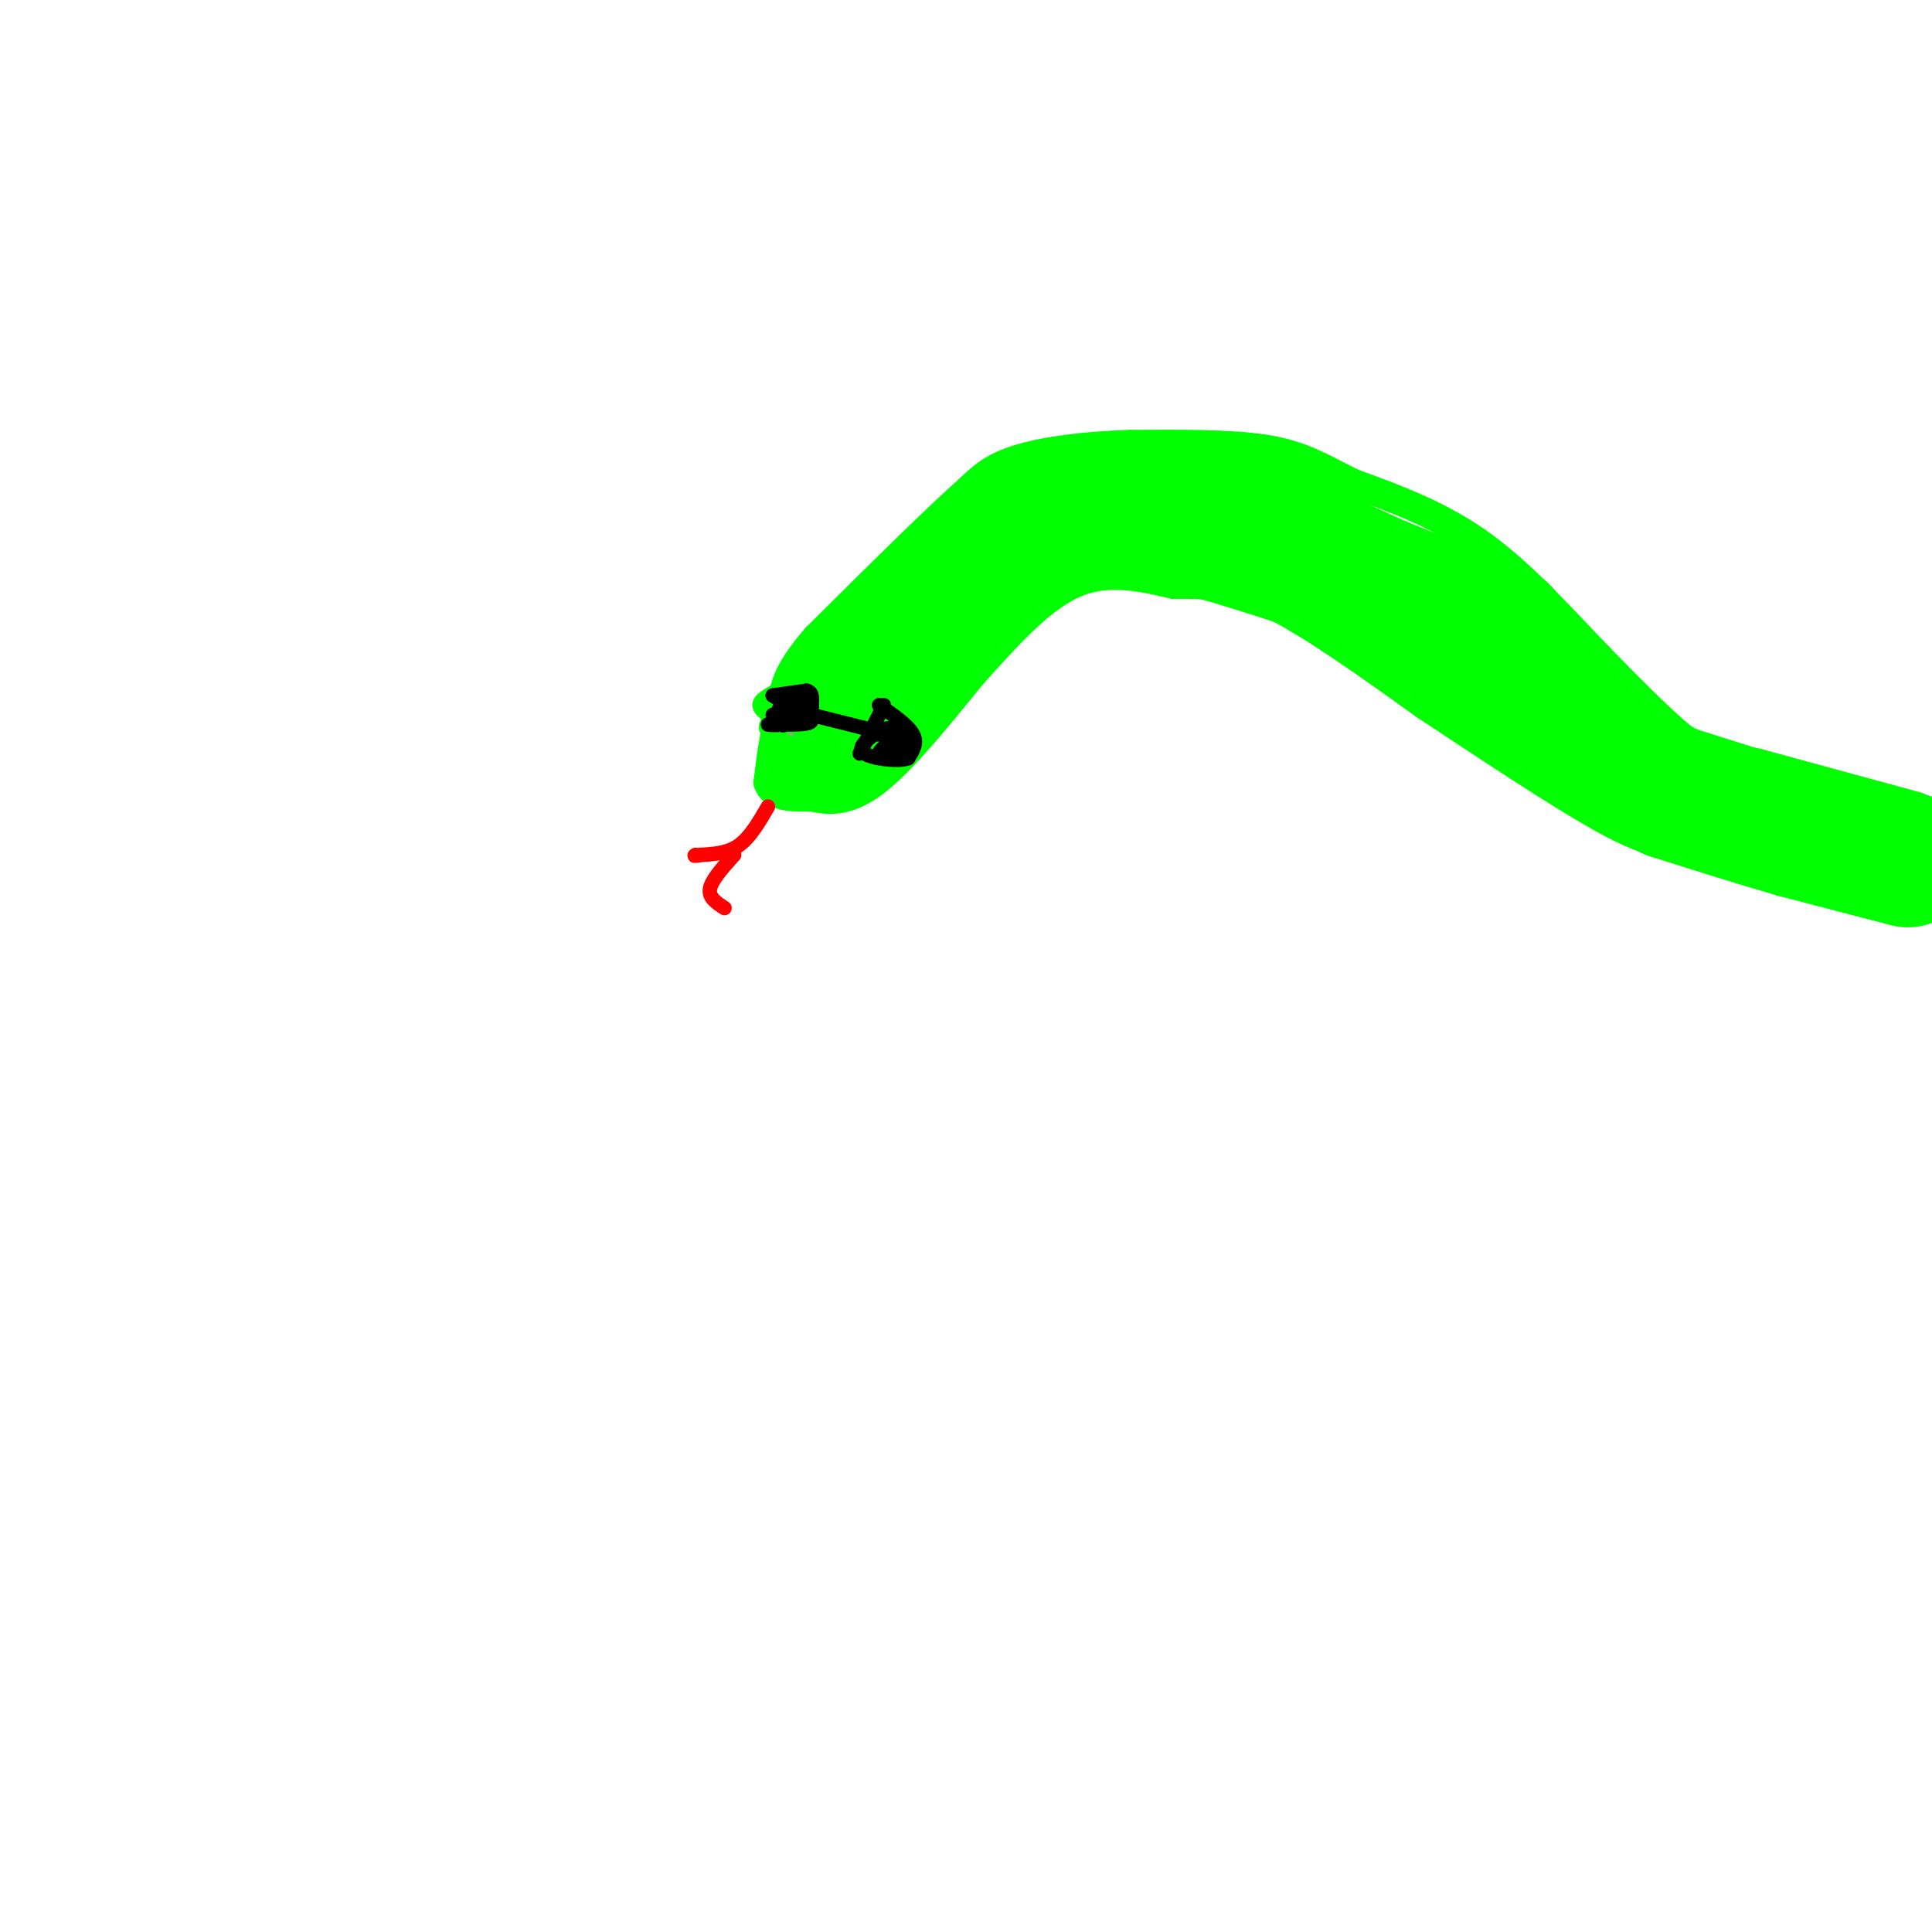 <svg viewBox='0 0 400 400' version='1.1' xmlns='http://www.w3.org/2000/svg' xmlns:xlink='http://www.w3.org/1999/xlink'><g fill='none' stroke='rgb(0,255,0)' stroke-width='6' stroke-linecap='round' stroke-linejoin='round'><path d='M397,167c0.000,0.000 -33.000,-9.000 -33,-9'/><path d='M364,158c-7.400,-1.489 -9.400,-0.711 -14,-4c-4.600,-3.289 -11.800,-10.644 -19,-18'/><path d='M331,136c-7.089,-7.333 -15.311,-16.667 -24,-23c-8.689,-6.333 -17.844,-9.667 -27,-13'/><path d='M280,100c-6.956,-3.533 -10.844,-5.867 -18,-7c-7.156,-1.133 -17.578,-1.067 -28,-1'/><path d='M234,92c-9.022,0.244 -17.578,1.356 -23,3c-5.422,1.644 -7.711,3.822 -10,6'/><path d='M201,101c-7.000,6.167 -19.500,18.583 -32,31'/><path d='M169,132c-6.500,7.500 -6.750,10.750 -7,14'/><path d='M162,146c-1.667,5.000 -2.333,10.500 -3,16'/><path d='M159,162c1.000,3.167 5.000,3.083 9,3'/><path d='M168,165c3.400,0.778 7.400,1.222 13,-3c5.600,-4.222 12.800,-13.111 20,-22'/><path d='M201,140c6.844,-7.644 13.956,-15.756 21,-19c7.044,-3.244 14.022,-1.622 21,0'/><path d='M243,121c6.289,-0.044 11.511,-0.156 20,4c8.489,4.156 20.244,12.578 32,21'/><path d='M295,146c12.267,8.111 26.933,17.889 36,23c9.067,5.111 12.533,5.556 16,6'/><path d='M347,175c9.833,2.167 26.417,4.583 43,7'/><path d='M390,182c9.333,1.500 11.167,1.750 13,2'/></g>
<g fill='none' stroke='rgb(255,0,0)' stroke-width='3' stroke-linecap='round' stroke-linejoin='round'><path d='M159,167c-1.833,3.167 -3.667,6.333 -6,8c-2.333,1.667 -5.167,1.833 -8,2'/><path d='M145,177c-1.500,0.333 -1.250,0.167 -1,0'/><path d='M152,177c-2.333,2.583 -4.667,5.167 -5,7c-0.333,1.833 1.333,2.917 3,4'/></g>
<g fill='none' stroke='rgb(102,102,102)' stroke-width='3' stroke-linecap='round' stroke-linejoin='round'><path d='M168,143c0.000,0.000 6.000,3.000 6,3'/><path d='M178,149c0.000,0.000 9.000,3.000 9,3'/></g>
<g fill='none' stroke='rgb(0,255,0)' stroke-width='28' stroke-linecap='round' stroke-linejoin='round'><path d='M395,178c0.000,0.000 -23.000,-6.000 -23,-6'/><path d='M372,172c-8.167,-2.333 -17.083,-5.167 -26,-8'/><path d='M346,164c-7.500,-3.667 -13.250,-8.833 -19,-14'/><path d='M327,150c-7.833,-5.500 -17.917,-12.250 -28,-19'/><path d='M299,131c-7.833,-5.000 -13.417,-8.000 -19,-11'/><path d='M280,120c-7.500,-3.333 -16.750,-6.167 -26,-9'/><path d='M254,111c-8.000,-2.167 -15.000,-3.083 -22,-4'/><path d='M232,107c-7.333,0.167 -14.667,2.583 -22,5'/><path d='M210,112c-6.500,3.500 -11.750,9.750 -17,16'/><path d='M193,128c-5.000,5.333 -9.000,10.667 -13,16'/><path d='M180,144c-3.333,4.000 -5.167,6.000 -7,8'/><path d='M173,152c-1.167,1.333 -0.583,0.667 0,0'/><path d='M311,131c0.000,0.000 -25.000,-10.000 -25,-10'/><path d='M286,121c-8.333,-3.667 -16.667,-7.833 -25,-12'/><path d='M261,109c-8.167,-2.333 -16.083,-2.167 -24,-2'/></g>
<g fill='none' stroke='rgb(153,153,153)' stroke-width='3' stroke-linecap='round' stroke-linejoin='round'><path d='M162,143c0.000,0.000 7.000,3.000 7,3'/><path d='M169,146c1.667,0.833 2.333,1.417 3,2'/><path d='M172,148c-0.167,0.667 -2.083,1.333 -4,2'/><path d='M168,150c-1.667,0.500 -3.833,0.750 -6,1'/><path d='M162,151c-1.333,0.167 -1.667,0.083 -2,0'/><path d='M163,146c0.000,0.000 -1.000,3.000 -1,3'/><path d='M162,149c0.500,0.500 2.250,0.250 4,0'/><path d='M166,149c0.500,-0.167 -0.250,-0.583 -1,-1'/><path d='M165,148c-0.500,-0.500 -1.250,-1.250 -2,-2'/><path d='M171,148c0.000,0.000 -6.000,-2.000 -6,-2'/></g>
<g fill='none' stroke='rgb(0,255,0)' stroke-width='3' stroke-linecap='round' stroke-linejoin='round'><path d='M180,144c-5.167,4.167 -10.333,8.333 -12,8c-1.667,-0.333 0.167,-5.167 2,-10'/><path d='M170,142c0.048,0.857 -0.833,8.000 0,9c0.833,1.000 3.381,-4.143 4,-5c0.619,-0.857 -0.690,2.571 -2,6'/><path d='M172,152c-3.179,0.226 -10.125,-2.208 -13,-4c-2.875,-1.792 -1.679,-2.940 0,-4c1.679,-1.060 3.839,-2.030 6,-3'/><path d='M165,141c-0.089,2.467 -3.311,10.133 -4,12c-0.689,1.867 1.156,-2.067 3,-6'/><path d='M164,147c1.178,-1.511 2.622,-2.289 2,-2c-0.622,0.289 -3.311,1.644 -6,3'/><path d='M160,148c-1.378,1.356 -1.822,3.244 -1,3c0.822,-0.244 2.911,-2.622 5,-5'/><path d='M164,146c1.756,-2.289 3.644,-5.511 4,-5c0.356,0.511 -0.822,4.756 -2,9'/><path d='M166,150c-1.917,0.488 -5.708,-2.792 -4,-4c1.708,-1.208 8.917,-0.345 11,0c2.083,0.345 -0.958,0.173 -4,0'/><path d='M169,146c-0.667,0.000 -0.333,0.000 0,0'/></g>
<g fill='none' stroke='rgb(0,0,0)' stroke-width='3' stroke-linecap='round' stroke-linejoin='round'><path d='M160,144c0.000,0.000 8.000,5.000 8,5'/><path d='M168,149c0.333,1.000 -2.833,1.000 -6,1'/><path d='M162,150c-1.500,0.167 -2.250,0.083 -3,0'/><path d='M160,144c0.000,0.000 7.000,-1.000 7,-1'/><path d='M167,143c1.333,0.333 1.167,1.667 1,3'/><path d='M168,146c0.167,0.500 0.083,0.250 0,0'/><path d='M168,146c-1.333,-0.178 -4.667,-0.622 -6,0c-1.333,0.622 -0.667,2.311 0,4'/><path d='M162,150c0.167,0.500 0.583,-0.250 1,-1'/><path d='M163,149c-0.689,-0.422 -2.911,-0.978 -3,-1c-0.089,-0.022 1.956,0.489 4,1'/><path d='M183,146c0.000,0.000 -5.000,10.000 -5,10'/><path d='M182,146c3.000,2.083 6.000,4.167 7,6c1.000,1.833 0.000,3.417 -1,5'/><path d='M188,157c-2.244,0.733 -7.356,0.067 -9,-1c-1.644,-1.067 0.178,-2.533 2,-4'/><path d='M181,152c1.422,-1.067 3.978,-1.733 5,-1c1.022,0.733 0.511,2.867 0,5'/><path d='M186,156c-1.190,1.012 -4.167,1.042 -4,0c0.167,-1.042 3.476,-3.155 4,-4c0.524,-0.845 -1.738,-0.423 -4,0'/><path d='M182,152c-0.833,0.000 -0.917,0.000 -1,0'/><path d='M168,148c0.000,0.000 12.000,3.000 12,3'/></g>
</svg>
